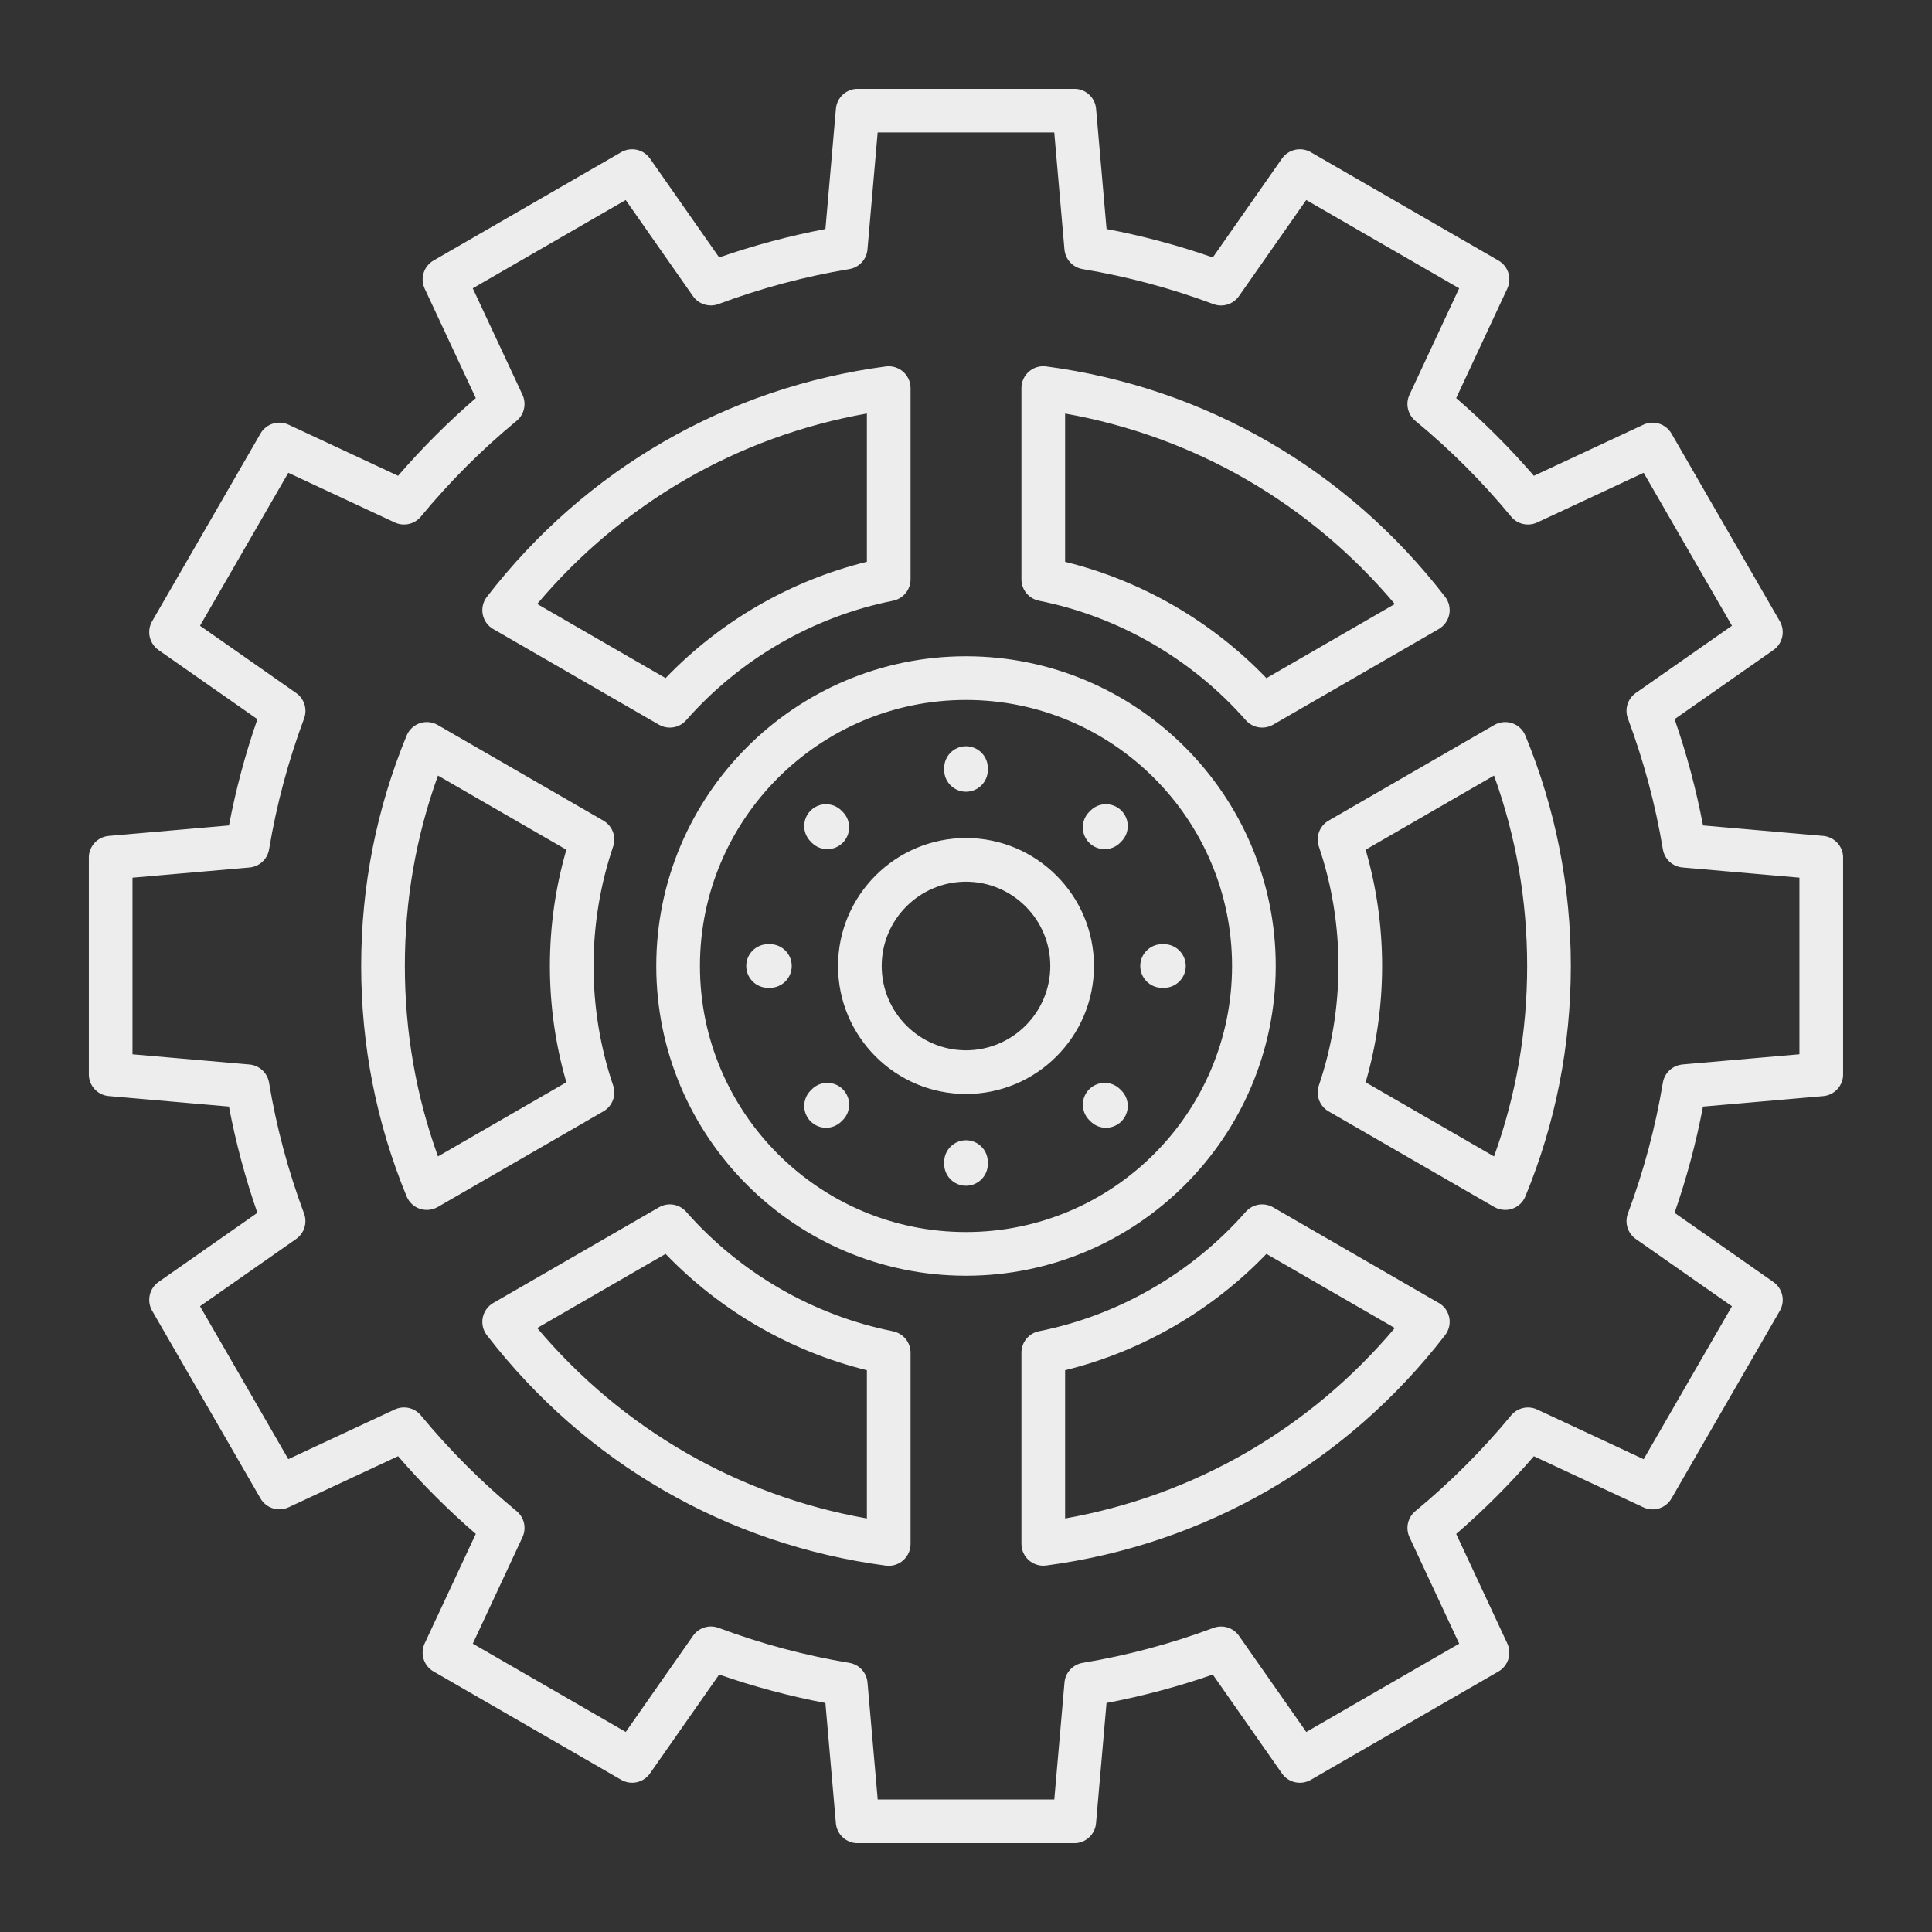 <svg version="1.0" preserveAspectRatio="xMidYMid meet" height="1000" viewBox="0 0 750 750" zoomAndPan="magnify" width="1000" xmlns:xlink="http://www.w3.org/1999/xlink" xmlns="http://www.w3.org/2000/svg"><rect x="0" y="0" width="750" height="750" fill="#333333" stroke="none"/><defs><clipPath id="0cba06d584"><path clip-rule="nonzero" d="M 34.492 34.492 L 715.492 34.492 L 715.492 715.492 L 34.492 715.492 Z M 34.492 34.492"></path></clipPath></defs><g clip-path="url(#0cba06d584)"><path fill-rule="nonzero" fill-opacity="1" d="M 715.504 332.953 C 715.504 328.559 712.145 324.883 707.762 324.504 L 661.109 320.434 C 658.453 306.445 654.75 292.613 650.074 279.18 L 688.434 252.348 C 692.039 249.832 693.113 244.973 690.922 241.156 L 648.875 168.324 C 646.668 164.508 641.922 163.023 637.953 164.875 L 595.453 184.711 C 586.156 173.945 576.039 163.844 565.289 154.547 L 585.125 112.047 C 586.988 108.062 585.492 103.316 581.676 101.125 L 508.844 59.078 C 505.043 56.887 500.184 57.961 497.652 61.566 L 470.809 99.938 C 457.355 95.25 443.523 91.547 429.566 88.902 L 425.496 42.223 C 425.113 37.844 421.441 34.48 417.047 34.48 L 332.953 34.48 C 328.559 34.48 324.883 37.844 324.504 42.223 L 320.434 88.902 C 306.445 91.559 292.629 95.262 279.18 99.938 L 252.332 61.566 C 249.816 57.961 244.957 56.887 241.145 59.078 L 168.309 101.125 C 164.492 103.328 163.012 108.062 164.859 112.047 L 184.699 154.547 C 173.934 163.844 163.816 173.961 154.531 184.711 L 112.035 164.875 C 108.051 163.012 103.301 164.508 101.113 168.324 L 59.062 241.156 C 56.859 244.957 57.949 249.816 61.551 252.348 L 99.926 279.191 C 95.234 292.645 91.547 306.477 88.891 320.434 L 42.223 324.504 C 37.844 324.883 34.48 328.559 34.48 332.953 L 34.48 417.047 C 34.48 421.441 37.844 425.113 42.223 425.496 L 88.875 429.566 C 91.531 443.566 95.234 457.387 99.91 470.82 L 61.551 497.652 C 57.949 500.168 56.875 505.027 59.062 508.844 L 101.113 581.676 C 103.316 585.492 108.062 586.977 112.035 585.125 L 154.531 565.289 C 163.828 576.055 173.945 586.156 184.699 595.453 L 164.859 637.953 C 162.996 641.938 164.492 646.684 168.309 648.875 L 241.145 690.922 C 244.957 693.125 249.805 692.039 252.332 688.434 L 279.18 650.062 C 292.645 654.75 306.461 658.453 320.422 661.094 L 324.488 707.777 C 324.871 712.156 328.543 715.52 332.938 715.52 L 417.031 715.52 C 421.426 715.52 425.102 712.156 425.48 707.777 L 429.551 661.094 C 443.539 658.438 457.355 654.738 470.809 650.074 L 497.652 688.449 C 500.168 692.051 505.027 693.125 508.844 690.938 L 581.676 648.887 C 585.492 646.684 586.977 641.949 585.125 637.965 L 565.289 595.469 C 576.055 586.172 586.156 576.055 595.453 565.301 L 637.953 585.137 C 641.938 587.004 646.684 585.508 648.875 581.691 L 690.922 508.855 C 693.125 505.043 692.039 500.195 688.434 497.668 L 650.062 470.82 C 654.75 457.371 658.438 443.555 661.094 429.578 L 707.762 425.512 C 712.145 425.129 715.504 421.457 715.504 417.062 Z M 653.156 413.234 C 649.297 413.57 646.16 416.469 645.523 420.281 C 642.656 437.547 638.078 454.629 631.949 471.062 C 630.59 474.68 631.863 478.762 635.027 480.98 L 672.344 507.09 L 638.066 566.461 L 596.738 547.176 C 593.234 545.535 589.082 546.48 586.609 549.465 C 575.461 562.969 562.957 575.461 549.449 586.609 C 546.469 589.066 545.535 593.234 547.16 596.738 L 566.461 638.066 L 507.09 672.344 L 480.98 635.027 C 478.762 631.863 474.691 630.59 471.062 631.949 C 454.66 638.078 437.578 642.656 420.281 645.523 C 416.469 646.16 413.559 649.297 413.234 653.156 L 409.277 698.566 L 340.723 698.566 L 336.766 653.156 C 336.43 649.297 333.531 646.16 329.719 645.523 C 312.48 642.656 295.398 638.094 278.953 631.934 C 275.32 630.578 271.25 631.848 269.035 635.012 L 242.91 672.344 L 183.539 638.066 L 202.824 596.738 C 204.465 593.234 203.52 589.066 200.535 586.609 C 187.043 575.473 174.539 562.969 163.379 549.449 C 160.918 546.469 156.75 545.535 153.246 547.16 L 111.922 566.445 L 77.645 507.078 L 114.945 480.98 C 118.109 478.762 119.379 474.68 118.023 471.062 C 111.891 454.66 107.312 437.578 104.445 420.281 C 103.809 416.469 100.672 413.559 96.816 413.234 L 51.434 409.277 L 51.434 340.723 C 51.434 340.723 96.832 336.766 96.832 336.766 C 100.688 336.43 103.824 333.531 104.461 329.719 C 107.328 312.453 111.906 295.371 118.039 278.938 C 119.395 275.32 118.121 271.238 114.957 269.02 L 77.645 242.91 L 111.922 183.539 L 153.246 202.824 C 156.75 204.449 160.906 203.52 163.379 200.535 C 174.512 187.043 187.016 174.539 200.535 163.379 C 203.52 160.918 204.449 156.75 202.824 153.246 L 183.523 111.922 L 242.895 77.645 L 269.004 114.957 C 271.223 118.121 275.305 119.395 278.922 118.039 C 295.328 111.906 312.41 107.328 329.703 104.461 C 333.516 103.824 336.43 100.688 336.754 96.832 L 340.711 51.422 L 409.262 51.422 L 413.219 96.832 C 413.559 100.688 416.453 103.824 420.27 104.461 C 437.52 107.328 454.602 111.891 471.035 118.051 C 474.652 119.41 478.734 118.137 480.953 114.973 L 507.078 77.645 L 566.445 111.922 L 547.16 153.246 C 545.52 156.75 546.469 160.918 549.449 163.379 C 562.957 174.523 575.461 187.016 586.609 200.535 C 589.066 203.52 593.234 204.449 596.738 202.824 L 638.066 183.539 L 672.344 242.91 L 635.027 269.004 C 631.863 271.223 630.59 275.305 631.949 278.922 C 638.078 295.328 642.656 312.41 645.523 329.703 C 646.16 333.516 649.297 336.43 653.156 336.754 L 698.535 340.711 L 698.535 409.262 C 698.535 409.262 653.141 413.219 653.141 413.219 Z M 375 325.324 C 347.605 325.324 325.324 347.605 325.324 375 C 325.324 402.395 347.605 424.676 375 424.676 C 402.395 424.676 424.676 402.395 424.676 375 C 424.676 347.605 402.395 325.324 375 325.324 Z M 375 407.723 C 356.957 407.723 342.277 393.043 342.277 375 C 342.277 356.957 356.957 342.277 375 342.277 C 393.043 342.277 407.723 356.957 407.723 375 C 407.723 393.043 393.043 407.723 375 407.723 Z M 191.48 244.195 L 255.781 281.324 C 257.109 282.09 258.562 282.457 260.02 282.457 C 262.395 282.457 264.738 281.465 266.391 279.574 C 287.289 255.793 315.801 239.336 346.656 233.203 C 350.629 232.41 353.48 228.938 353.48 224.895 L 353.48 150.66 C 353.48 148.219 352.422 145.898 350.586 144.289 C 348.75 142.68 346.316 141.945 343.887 142.254 C 282.215 150.422 227.211 182.184 189.008 231.691 C 187.508 233.625 186.93 236.113 187.398 238.516 C 187.879 240.918 189.359 242.992 191.48 244.207 Z M 336.527 160.539 L 336.527 218.086 C 306.914 225.348 279.586 241.145 258.379 263.242 L 208.535 234.461 C 241.523 195.336 286.383 169.426 336.527 160.523 Z M 403.344 233.203 C 434.199 239.336 462.711 255.809 483.609 279.574 C 485.262 281.453 487.605 282.457 489.98 282.457 C 491.422 282.457 492.891 282.09 494.219 281.324 L 558.52 244.195 C 560.641 242.965 562.121 240.887 562.602 238.5 C 563.07 236.098 562.488 233.613 560.992 231.676 C 522.789 182.168 467.785 150.406 406.113 142.242 C 403.68 141.914 401.25 142.664 399.414 144.273 C 397.578 145.887 396.52 148.203 396.52 150.648 L 396.52 224.879 C 396.52 228.922 399.371 232.41 403.344 233.188 Z M 413.473 160.539 C 463.617 169.438 508.477 195.336 541.465 234.473 L 491.621 263.254 C 470.41 241.156 443.074 225.359 413.473 218.098 Z M 587.047 280.762 C 584.73 279.984 582.199 280.223 580.082 281.438 L 515.766 318.57 C 512.262 320.59 510.68 324.801 511.98 328.629 C 517.023 343.52 519.582 359.117 519.582 375 C 519.582 390.879 517.023 406.48 511.98 421.371 C 510.68 425.199 512.277 429.41 515.766 431.43 L 580.082 468.562 C 581.379 469.309 582.852 469.691 584.32 469.691 C 585.238 469.691 586.156 469.535 587.047 469.238 C 589.363 468.449 591.215 466.711 592.145 464.449 C 603.844 436.066 609.793 405.969 609.793 375 C 609.793 344.027 603.859 313.934 592.145 285.551 C 591.215 283.289 589.348 281.539 587.047 280.762 Z M 579.98 448.922 L 530.137 420.141 C 534.387 405.531 536.535 390.371 536.535 375 C 536.535 359.629 534.387 344.469 530.137 329.859 L 579.98 301.078 C 588.516 324.715 592.84 349.539 592.84 375 C 592.84 400.461 588.516 425.285 579.98 448.922 Z M 558.52 505.805 L 494.219 468.676 C 490.715 466.652 486.277 467.387 483.609 470.414 C 462.699 494.191 434.199 510.652 403.344 516.781 C 399.371 517.574 396.52 521.051 396.52 525.09 L 396.52 599.324 C 396.52 601.77 397.578 604.086 399.414 605.695 C 400.969 607.051 402.961 607.801 404.996 607.801 C 405.363 607.801 405.73 607.773 406.113 607.73 C 467.785 599.562 522.801 567.801 560.992 518.297 C 562.488 516.359 563.07 513.871 562.602 511.473 C 562.121 509.07 560.641 506.992 558.52 505.777 Z M 413.473 589.461 L 413.473 531.914 C 443.074 524.652 470.41 508.855 491.621 486.758 L 541.465 515.539 C 508.477 554.664 463.617 580.574 413.473 589.461 Z M 346.656 516.797 C 315.801 510.664 287.289 494.191 266.391 470.426 C 263.723 467.387 259.285 466.652 255.781 468.688 L 191.48 505.82 C 189.359 507.047 187.879 509.125 187.398 511.512 C 186.93 513.914 187.508 516.402 189.008 518.336 C 227.211 567.844 282.215 599.605 343.887 607.773 C 344.254 607.816 344.637 607.844 345.004 607.844 C 347.055 607.844 349.031 607.109 350.586 605.738 C 352.422 604.129 353.48 601.812 353.48 599.367 L 353.48 525.133 C 353.48 521.094 350.629 517.602 346.656 516.824 Z M 336.527 589.461 C 286.383 580.574 241.523 554.664 208.535 515.539 L 258.379 486.758 C 279.602 508.855 306.926 524.652 336.527 531.914 Z M 238.02 421.371 C 232.977 406.48 230.418 390.879 230.418 375 C 230.418 359.117 232.977 343.52 238.02 328.629 C 239.32 324.801 237.723 320.59 234.234 318.57 L 169.918 281.438 C 167.801 280.223 165.27 279.969 162.953 280.762 C 160.637 281.551 158.785 283.289 157.852 285.551 C 146.156 313.934 140.207 344.031 140.207 375 C 140.207 405.969 146.141 436.051 157.852 464.449 C 158.785 466.711 160.652 468.461 162.953 469.238 C 163.844 469.535 164.762 469.691 165.68 469.691 C 167.148 469.691 168.621 469.309 169.918 468.562 L 234.234 431.43 C 237.738 429.41 239.32 425.199 238.02 421.371 Z M 219.863 420.141 L 170.02 448.922 C 161.484 425.285 157.16 400.461 157.16 375 C 157.16 349.539 161.484 324.715 170.02 301.078 L 219.863 329.859 C 215.625 344.469 213.465 359.629 213.465 375 C 213.465 390.371 215.613 405.531 219.863 420.141 Z M 495.238 375 C 495.238 308.707 441.305 254.762 375 254.762 C 308.691 254.762 254.762 308.691 254.762 375 C 254.762 441.305 308.691 495.238 375 495.238 C 441.305 495.238 495.238 441.305 495.238 375 Z M 375 478.281 C 318.047 478.281 271.719 431.953 271.719 375 C 271.719 318.047 318.047 271.719 375 271.719 C 431.953 271.719 478.281 318.047 478.281 375 C 478.281 431.953 431.953 478.281 375 478.281 Z M 383.477 451.125 L 383.477 451.832 C 383.477 456.508 379.676 460.309 375 460.309 C 370.324 460.309 366.523 456.508 366.523 451.832 L 366.523 451.125 C 366.523 446.449 370.324 442.648 375 442.648 C 379.676 442.648 383.477 446.449 383.477 451.125 Z M 327.16 422.84 C 330.465 426.145 330.465 431.516 327.16 434.82 L 326.664 435.316 C 325.012 436.969 322.836 437.801 320.676 437.801 C 318.512 437.801 316.336 436.969 314.684 435.316 C 311.379 432.012 311.379 426.641 314.684 423.336 L 315.18 422.84 C 318.484 419.535 323.852 419.535 327.16 422.84 Z M 307.352 375 C 307.352 379.676 303.551 383.477 298.875 383.477 L 298.168 383.477 C 293.492 383.477 289.691 379.676 289.691 375 C 289.691 370.324 293.492 366.523 298.168 366.523 L 298.875 366.523 C 303.551 366.523 307.352 370.324 307.352 375 Z M 314.668 326.664 C 311.363 323.344 311.379 317.977 314.684 314.668 C 318.004 311.363 323.371 311.379 326.664 314.684 L 327.16 315.18 C 330.465 318.5 330.453 323.867 327.145 327.172 C 325.492 328.828 323.332 329.645 321.156 329.645 C 318.98 329.645 316.805 328.812 315.148 327.16 L 314.656 326.664 Z M 366.523 298.875 L 366.523 298.168 C 366.523 293.492 370.324 289.691 375 289.691 C 379.676 289.691 383.477 293.492 383.477 298.168 L 383.477 298.875 C 383.477 303.551 379.676 307.352 375 307.352 C 370.324 307.352 366.523 303.551 366.523 298.875 Z M 422.84 327.172 C 419.52 323.867 419.52 318.5 422.824 315.18 L 423.32 314.684 C 426.625 311.363 431.996 311.363 435.301 314.668 C 438.621 317.977 438.621 323.344 435.316 326.664 L 434.82 327.16 C 433.168 328.828 430.992 329.645 428.816 329.645 C 426.641 329.645 424.48 328.828 422.824 327.172 Z M 460.309 375 C 460.309 379.676 456.508 383.477 451.832 383.477 L 451.125 383.477 C 446.449 383.477 442.648 379.676 442.648 375 C 442.648 370.324 446.449 366.523 451.125 366.523 L 451.832 366.523 C 456.508 366.523 460.309 370.324 460.309 375 Z M 435.316 423.336 C 438.621 426.641 438.621 432.012 435.316 435.316 C 433.664 436.969 431.488 437.801 429.324 437.801 C 427.164 437.801 424.988 436.969 423.336 435.316 L 422.84 434.82 C 419.535 431.516 419.535 426.145 422.84 422.84 C 426.145 419.535 431.516 419.535 434.82 422.84 Z M 435.316 423.336" fill="#ededed"></path></g></svg>